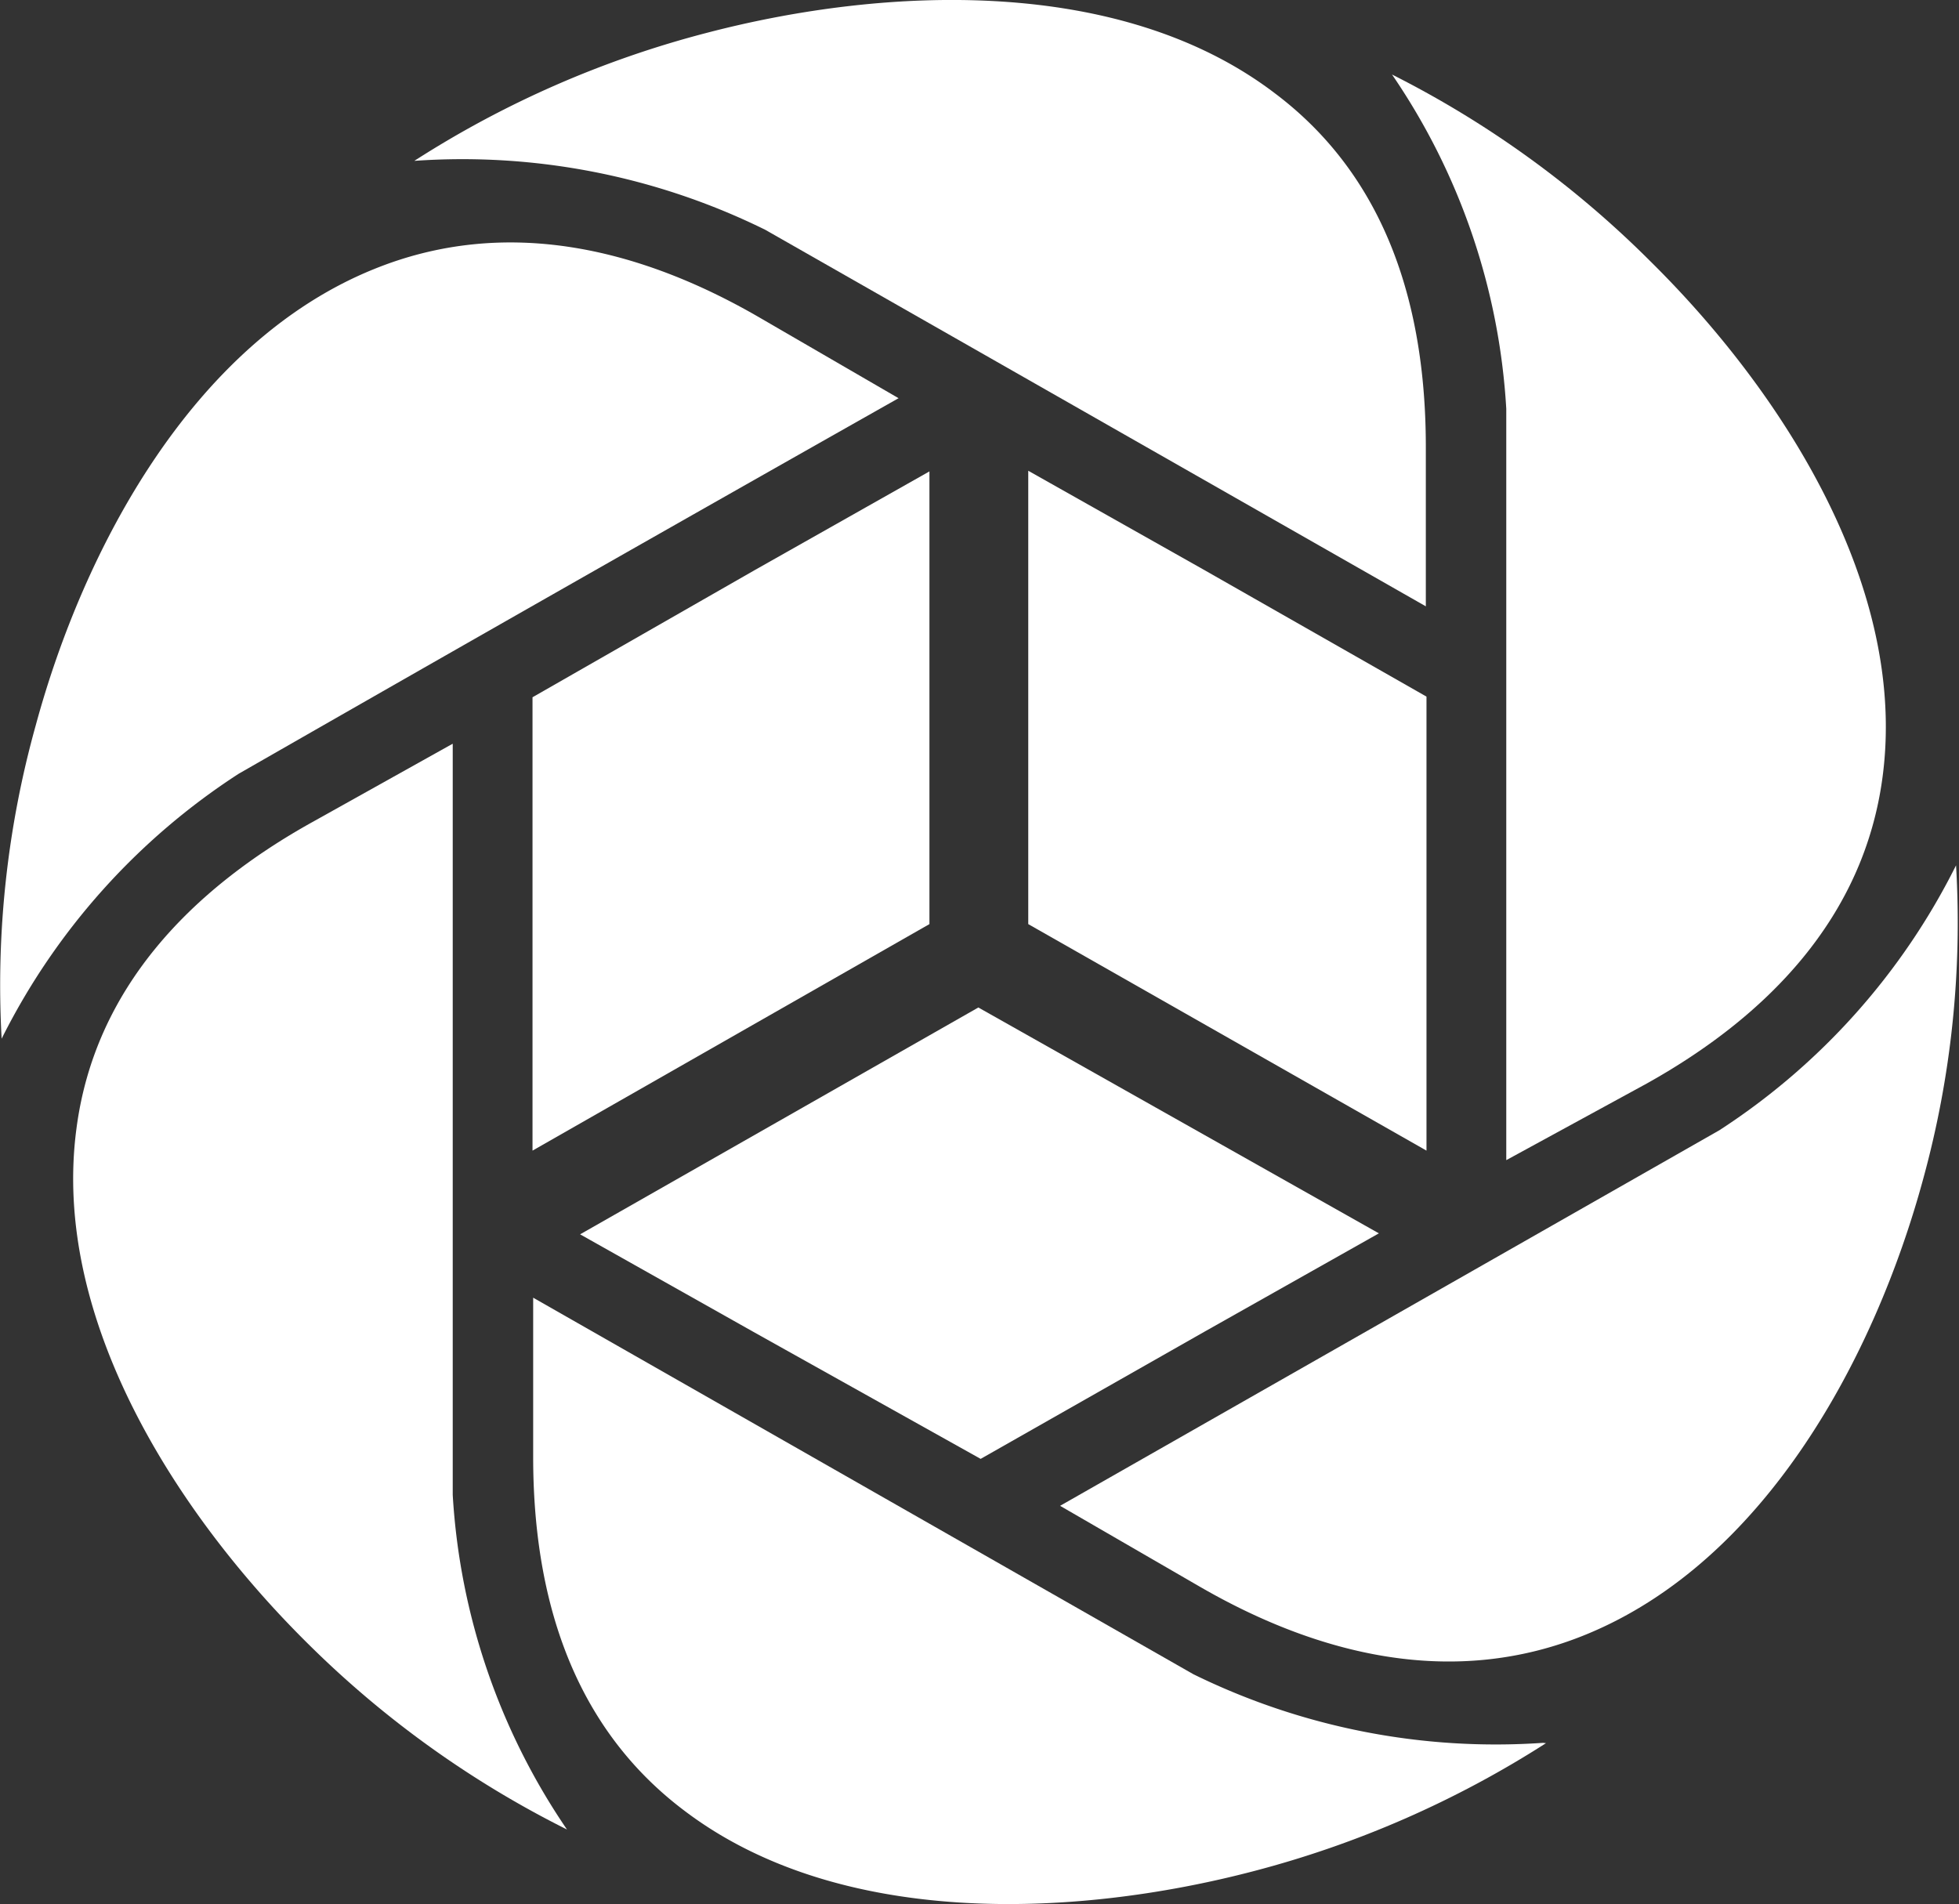 <?xml version="1.0" encoding="UTF-8"?> <svg xmlns="http://www.w3.org/2000/svg" viewBox="0 0 59.67 58"><rect x="0" y="0" width="59.67" height="58" fill="#333333" stroke="none"/><defs><style>.cls-1{fill:#fff;fill-rule:evenodd;}</style></defs><g id="Layer_2" data-name="Layer 2"><g id="Layer_1-2" data-name="Layer 1"><path class="cls-1" d="M16.22,35.05V21.24L23,17.36l5.31-3V28.15Z"></path><path class="cls-1" d="M42,37.57l-5.32,3-6.81,3.87L23,40.6l-5.33-3,12.13-6.91Z"></path><path class="cls-1" d="M31.32,14.34l5.32,3,6.81,3.88V35.05l-12.13-6.9Z"></path><path class="cls-1" d="M47,53.09A20.88,20.88,0,0,1,36.35,51h0L16.24,39.53l0,4.85c0,4.17,1.14,8.17,4.61,10.78,4.71,3.57,11.87,3.27,17.33,1.84a31,31,0,0,0,8.91-3.9Z"></path><path class="cls-1" d="M32.29,45.87l4.25,2.46c3.63,2.1,7.74,3.11,11.77,1.46,5.49-2.25,8.81-8.5,10.27-13.88a29.48,29.48,0,0,0,1-9.55,20.54,20.54,0,0,1-7.21,8.07h0Z"></path><path class="cls-1" d="M45.88,35.34,50.17,33c3.67-2.05,6.6-5.05,7.17-9.32.78-5.81-3.07-11.77-7.06-15.71A30.58,30.58,0,0,0,42.4,2.27a20.08,20.08,0,0,1,3.48,10.18V35.34Z"></path><path class="cls-1" d="M43.43,18.47l0-4.85c0-4.17-1.13-8.17-4.6-10.78C34.14-.73,27-.43,21.53,1a30.75,30.75,0,0,0-8.91,3.9A20.86,20.86,0,0,1,23.31,7h0Z"></path><path class="cls-1" d="M.05,31.64a20.56,20.56,0,0,1,7.22-8.07h0q10-5.73,20.1-11.44L23.13,9.67c-3.64-2.11-7.74-3.11-11.77-1.46-5.49,2.24-8.81,8.5-10.27,13.88A29.46,29.46,0,0,0,.05,31.64Z"></path><path class="cls-1" d="M13.78,22.66,9.5,25.05C5.82,27.1,2.89,30.1,2.33,34.37,1.55,40.18,5.4,46.14,9.39,50.08a30.58,30.58,0,0,0,7.88,5.65,20.17,20.17,0,0,1-3.48-10.19h0V22.66Z"></path></g></g></svg> 